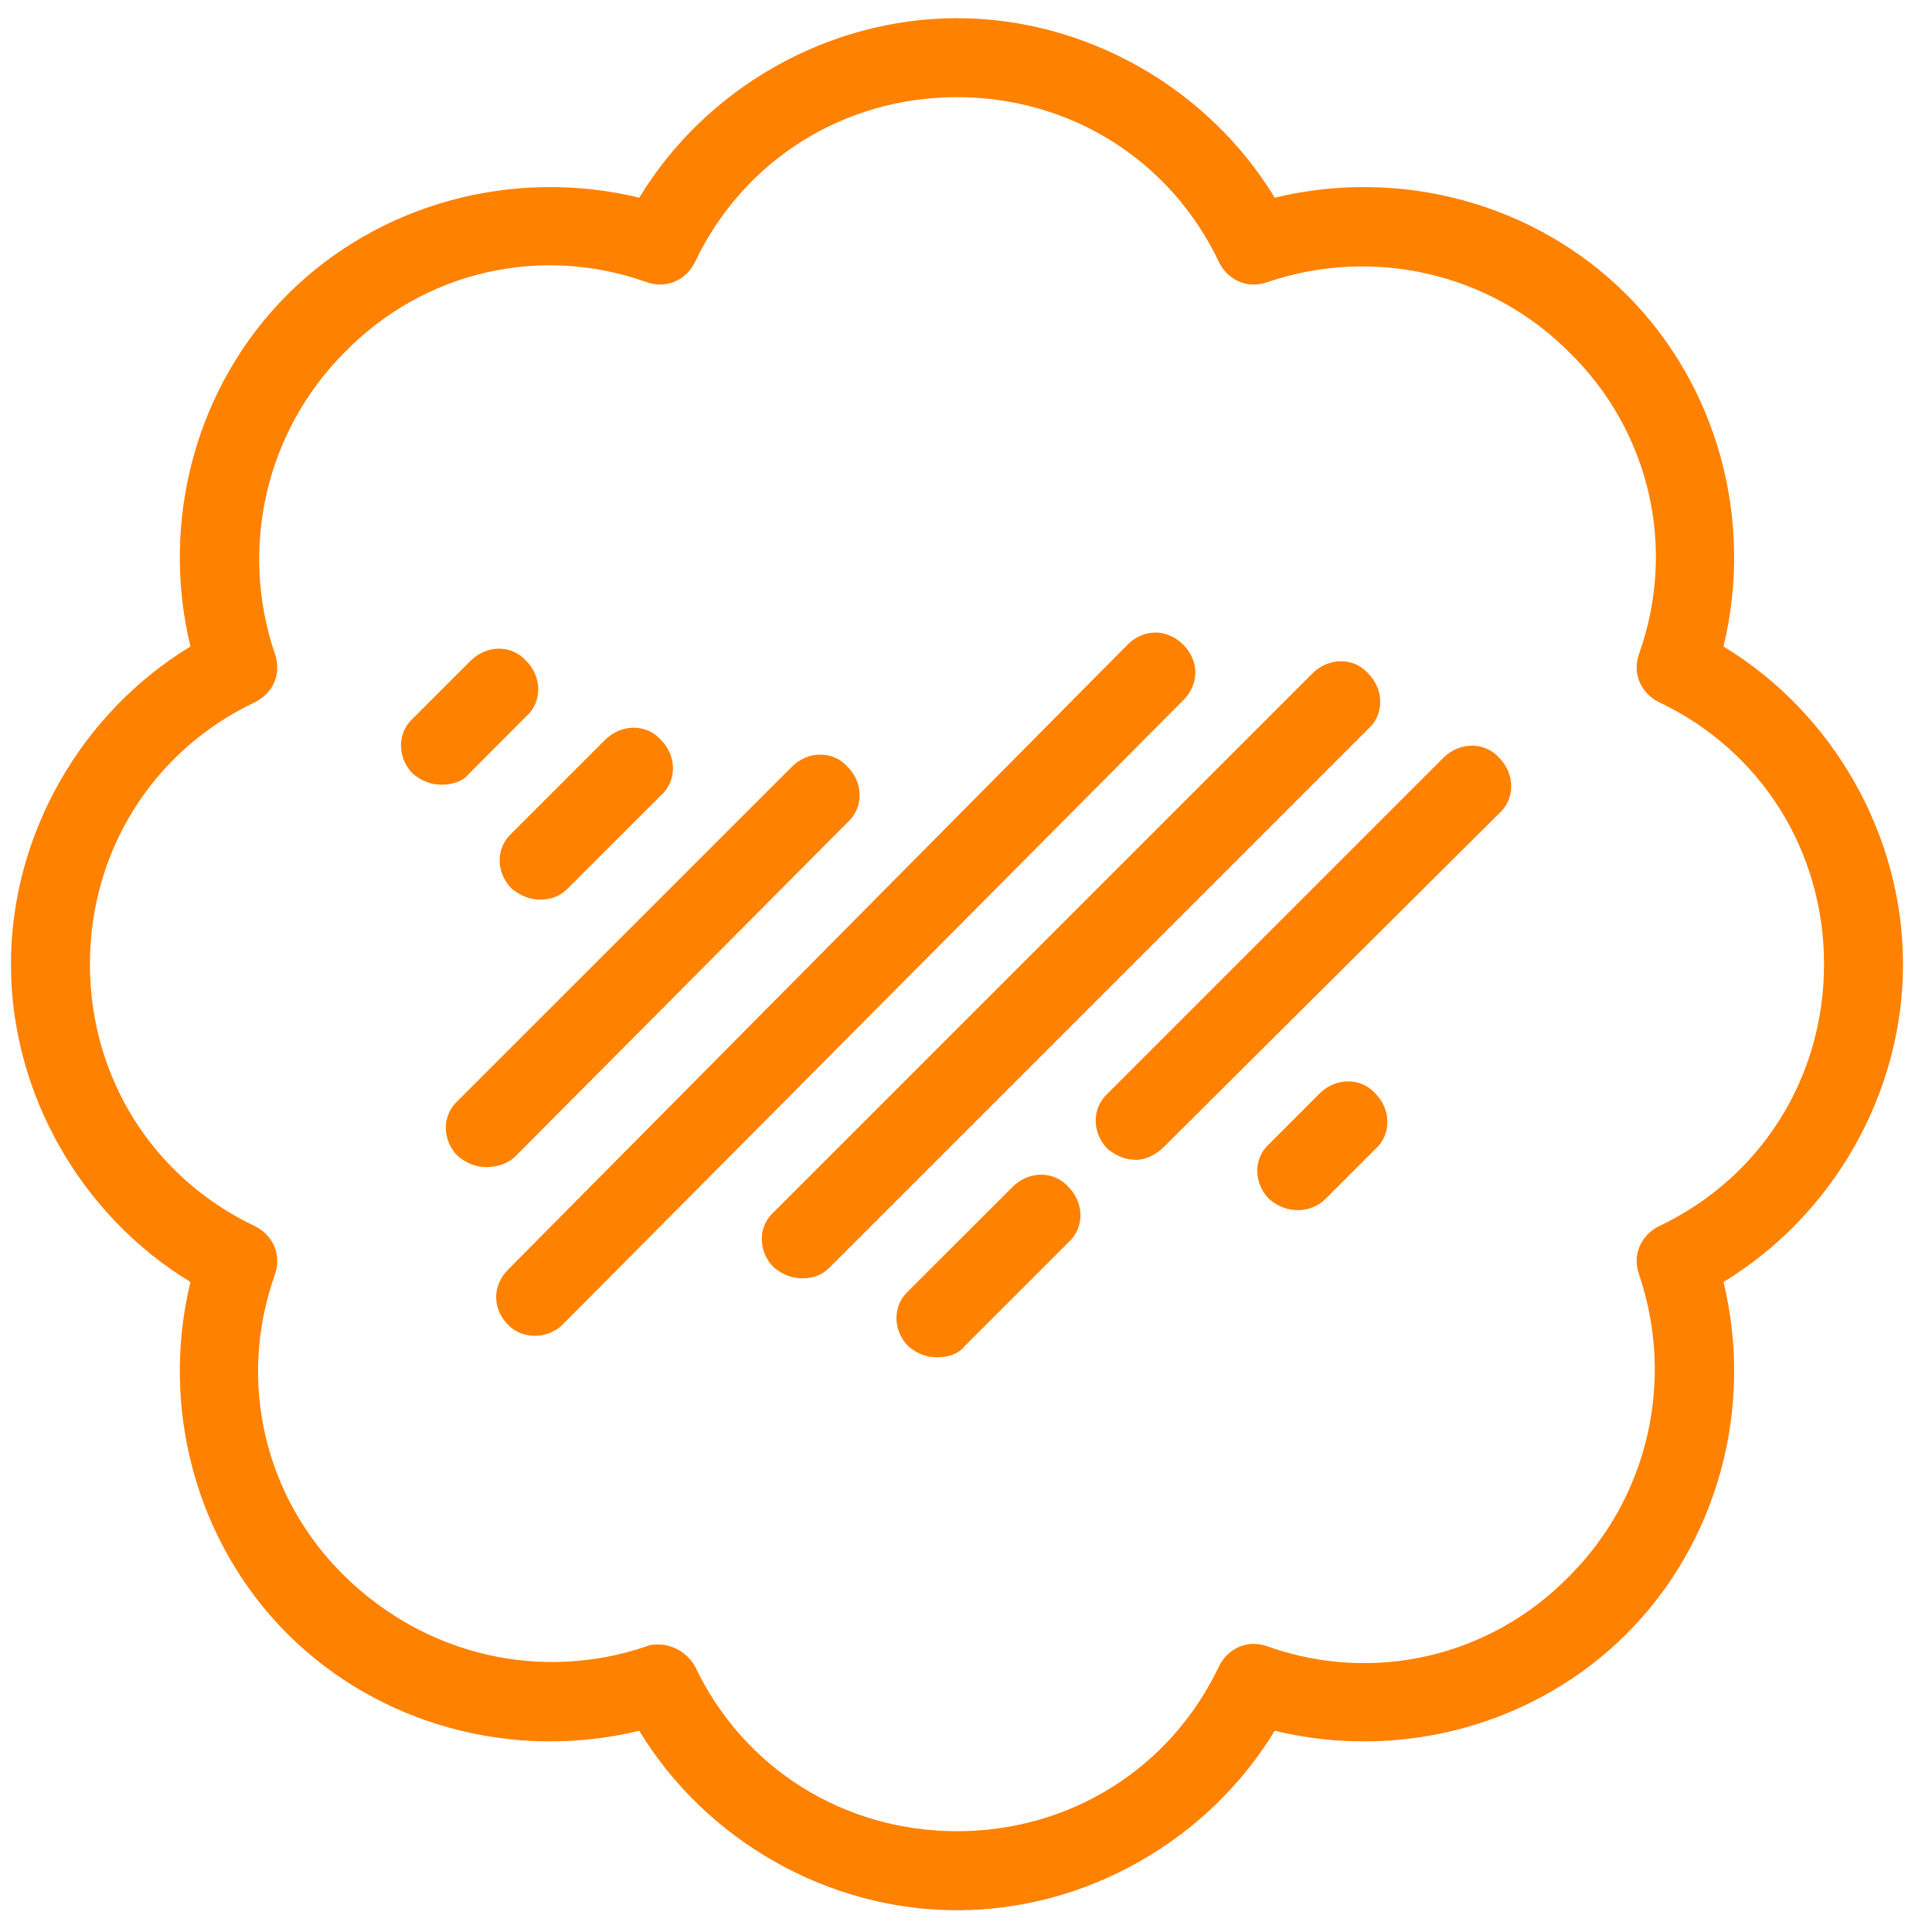 <svg width="24" height="24" viewBox="0 0 24 24" fill="none" xmlns="http://www.w3.org/2000/svg">
<g clip-path="url(#clip0_110_4741)">
<path d="M11.888 23.73C10.283 23.73 8.766 22.86 7.941 21.5C6.38 21.879 4.708 21.433 3.57 20.296C2.433 19.158 1.987 17.486 2.366 15.925C1.006 15.1 0.136 13.583 0.136 11.978C0.136 10.372 1.006 8.856 2.366 8.031C1.987 6.47 2.433 4.797 3.57 3.66C4.708 2.523 6.38 2.077 7.941 2.456C8.766 1.096 10.283 0.226 11.888 0.226C13.494 0.226 15.01 1.096 15.835 2.456C17.396 2.077 19.069 2.523 20.206 3.66C21.343 4.797 21.789 6.47 21.41 8.031C22.77 8.856 23.64 10.372 23.64 11.978C23.64 13.583 22.77 15.1 21.41 15.925C21.789 17.486 21.343 19.158 20.206 20.296C19.069 21.433 17.396 21.879 15.835 21.5C15.01 22.86 13.494 23.73 11.888 23.73ZM8.186 20.429C8.365 20.429 8.543 20.541 8.632 20.697C9.234 21.968 10.483 22.748 11.888 22.748C13.293 22.748 14.542 21.968 15.144 20.697C15.255 20.474 15.501 20.362 15.746 20.452C17.062 20.92 18.511 20.585 19.492 19.582C20.474 18.601 20.808 17.151 20.362 15.836C20.273 15.59 20.384 15.345 20.607 15.233C21.878 14.631 22.659 13.383 22.659 11.978C22.659 10.573 21.878 9.324 20.607 8.722C20.384 8.611 20.273 8.365 20.362 8.12C20.83 6.804 20.496 5.355 19.492 4.374C18.511 3.392 17.062 3.058 15.746 3.504C15.501 3.593 15.255 3.482 15.144 3.259C14.542 1.988 13.293 1.207 11.888 1.207C10.483 1.207 9.234 1.988 8.632 3.259C8.521 3.482 8.276 3.593 8.03 3.504C6.715 3.036 5.265 3.37 4.284 4.374C3.303 5.355 2.968 6.804 3.414 8.12C3.503 8.365 3.392 8.611 3.169 8.722C1.898 9.324 1.117 10.573 1.117 11.978C1.117 13.383 1.898 14.631 3.169 15.233C3.392 15.345 3.503 15.59 3.414 15.836C2.946 17.151 3.28 18.601 4.284 19.582C5.287 20.563 6.715 20.898 8.03 20.452C8.075 20.429 8.12 20.429 8.186 20.429Z" fill="#FF8100"/>
<path d="M5.488 9.748C5.354 9.748 5.243 9.703 5.131 9.614C4.931 9.413 4.931 9.101 5.131 8.923L5.845 8.209C6.046 8.008 6.358 8.008 6.536 8.209C6.737 8.41 6.737 8.722 6.536 8.9L5.823 9.614C5.756 9.703 5.622 9.748 5.488 9.748Z" fill="#FF8100"/>
<path d="M6.715 11.175C6.581 11.175 6.47 11.13 6.358 11.041C6.157 10.841 6.157 10.528 6.358 10.35L7.518 9.19C7.718 8.99 8.031 8.99 8.209 9.19C8.41 9.391 8.41 9.703 8.209 9.882L7.049 11.041C6.96 11.13 6.849 11.175 6.715 11.175Z" fill="#FF8100"/>
<path d="M6.046 14.498C5.912 14.498 5.801 14.453 5.689 14.364C5.488 14.163 5.488 13.851 5.689 13.672L9.837 9.525C10.037 9.324 10.35 9.324 10.528 9.525C10.729 9.725 10.729 10.038 10.528 10.216L6.403 14.364C6.313 14.453 6.18 14.498 6.046 14.498Z" fill="#FF8100"/>
<path d="M6.648 16.594C6.514 16.594 6.403 16.549 6.314 16.46C6.113 16.259 6.113 15.969 6.314 15.769L14.007 8.008C14.208 7.808 14.498 7.808 14.698 8.008C14.899 8.209 14.899 8.499 14.698 8.7L6.983 16.46C6.893 16.549 6.76 16.594 6.648 16.594Z" fill="#FF8100"/>
<path d="M9.971 15.88C9.837 15.88 9.725 15.835 9.614 15.746C9.413 15.546 9.413 15.233 9.614 15.055L16.304 8.365C16.505 8.164 16.817 8.164 16.995 8.365C17.196 8.566 17.196 8.878 16.995 9.056L10.305 15.746C10.216 15.835 10.104 15.88 9.971 15.88Z" fill="#FF8100"/>
<path d="M11.643 16.861C11.509 16.861 11.398 16.817 11.286 16.727C11.086 16.527 11.086 16.215 11.286 16.036L12.58 14.743C12.78 14.542 13.092 14.542 13.271 14.743C13.472 14.944 13.472 15.256 13.271 15.434L11.978 16.727C11.911 16.817 11.777 16.861 11.643 16.861Z" fill="#FF8100"/>
<path d="M14.118 14.408C13.984 14.408 13.873 14.364 13.761 14.274C13.561 14.074 13.561 13.762 13.761 13.583L17.931 9.413C18.132 9.213 18.444 9.213 18.623 9.413C18.823 9.614 18.823 9.926 18.623 10.104L14.453 14.252C14.364 14.341 14.23 14.408 14.118 14.408Z" fill="#FF8100"/>
<path d="M16.125 15.033C15.992 15.033 15.88 14.988 15.769 14.899C15.568 14.698 15.568 14.386 15.769 14.208L16.393 13.583C16.594 13.383 16.906 13.383 17.084 13.583C17.285 13.784 17.285 14.096 17.084 14.275L16.46 14.899C16.371 14.988 16.237 15.033 16.125 15.033Z" fill="#FF8100"/>
</g>
<defs>
<clipPath id="clip0_110_4741">
<rect width="24" height="24" fill="white"/>
</clipPath>
</defs>
</svg>

